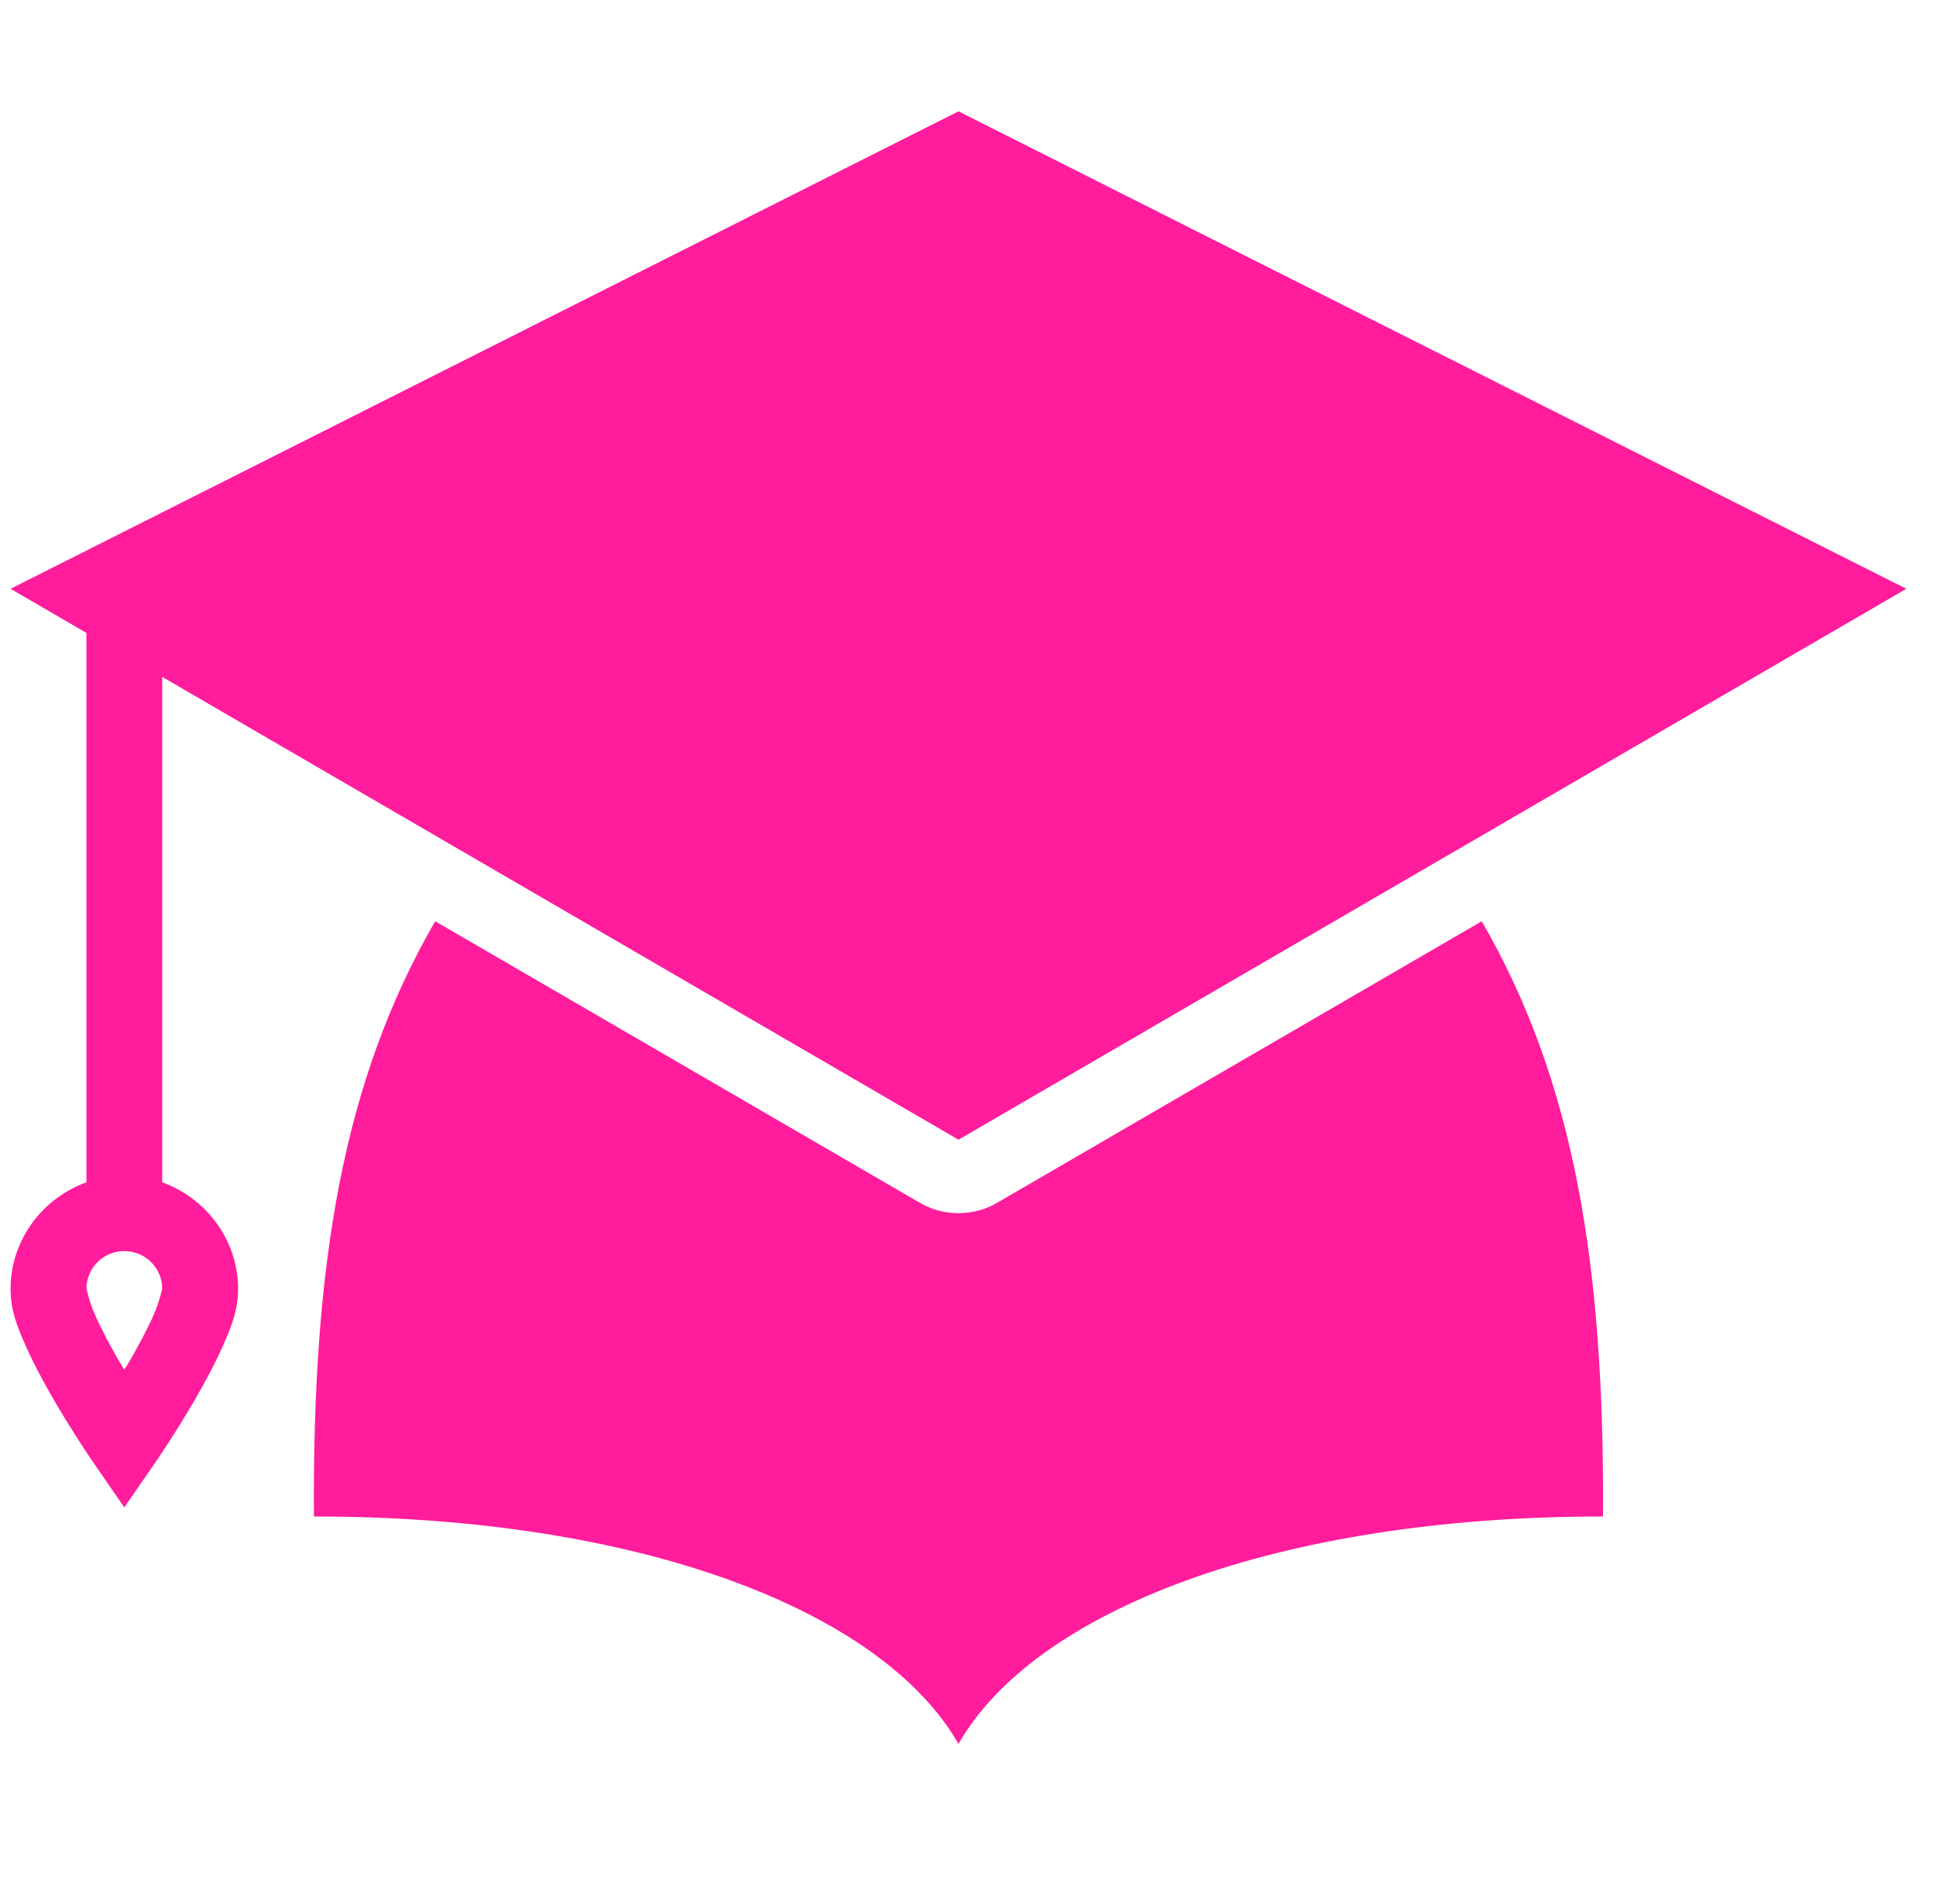 <svg width="61" height="60" viewBox="0 0 61 60" fill="none" xmlns="http://www.w3.org/2000/svg">
<g clip-path="url(#clip0_550_858)">
<path d="M30.2 3.508L0.333 18.554L2.723 19.944V37.258C1.339 37.756 0.333 39.073 0.333 40.619C0.333 41.308 0.554 41.827 0.806 42.402C1.06 42.975 1.377 43.56 1.689 44.1C2.314 45.177 2.935 46.077 2.935 46.077L3.916 47.502L4.9 46.077C4.9 46.077 5.521 45.177 6.146 44.1C6.458 43.56 6.775 42.975 7.027 42.402C7.281 41.827 7.502 41.308 7.502 40.619C7.502 39.073 6.493 37.756 5.112 37.258V21.331L30.2 35.915L60.066 18.554L30.2 3.508ZM13.712 29.031C10.798 34.073 9.843 39.842 9.891 47.788C20.212 47.788 27.81 50.773 30.2 54.954C32.589 50.773 40.187 47.788 50.508 47.788C50.556 39.842 49.602 34.073 46.687 29.031L31.429 37.896C31.048 38.123 30.629 38.229 30.2 38.229C29.77 38.229 29.352 38.123 28.971 37.896L13.712 29.031ZM3.916 39.425C4.579 39.425 5.112 39.956 5.112 40.619C5.112 40.585 5.035 40.996 4.839 41.44C4.643 41.885 4.362 42.408 4.079 42.9C3.998 43.04 3.996 43.027 3.916 43.158C3.837 43.027 3.837 43.04 3.756 42.9C3.471 42.408 3.191 41.885 2.996 41.44C2.8 40.996 2.723 40.585 2.723 40.619C2.723 39.956 3.254 39.425 3.916 39.425Z" fill="#FF1C9D"/>
</g>
<defs>
<clipPath id="clip0_550_858">
<rect width="60" height="60" fill="white" transform="translate(0.333)"/>
</clipPath>
</defs>
</svg>
